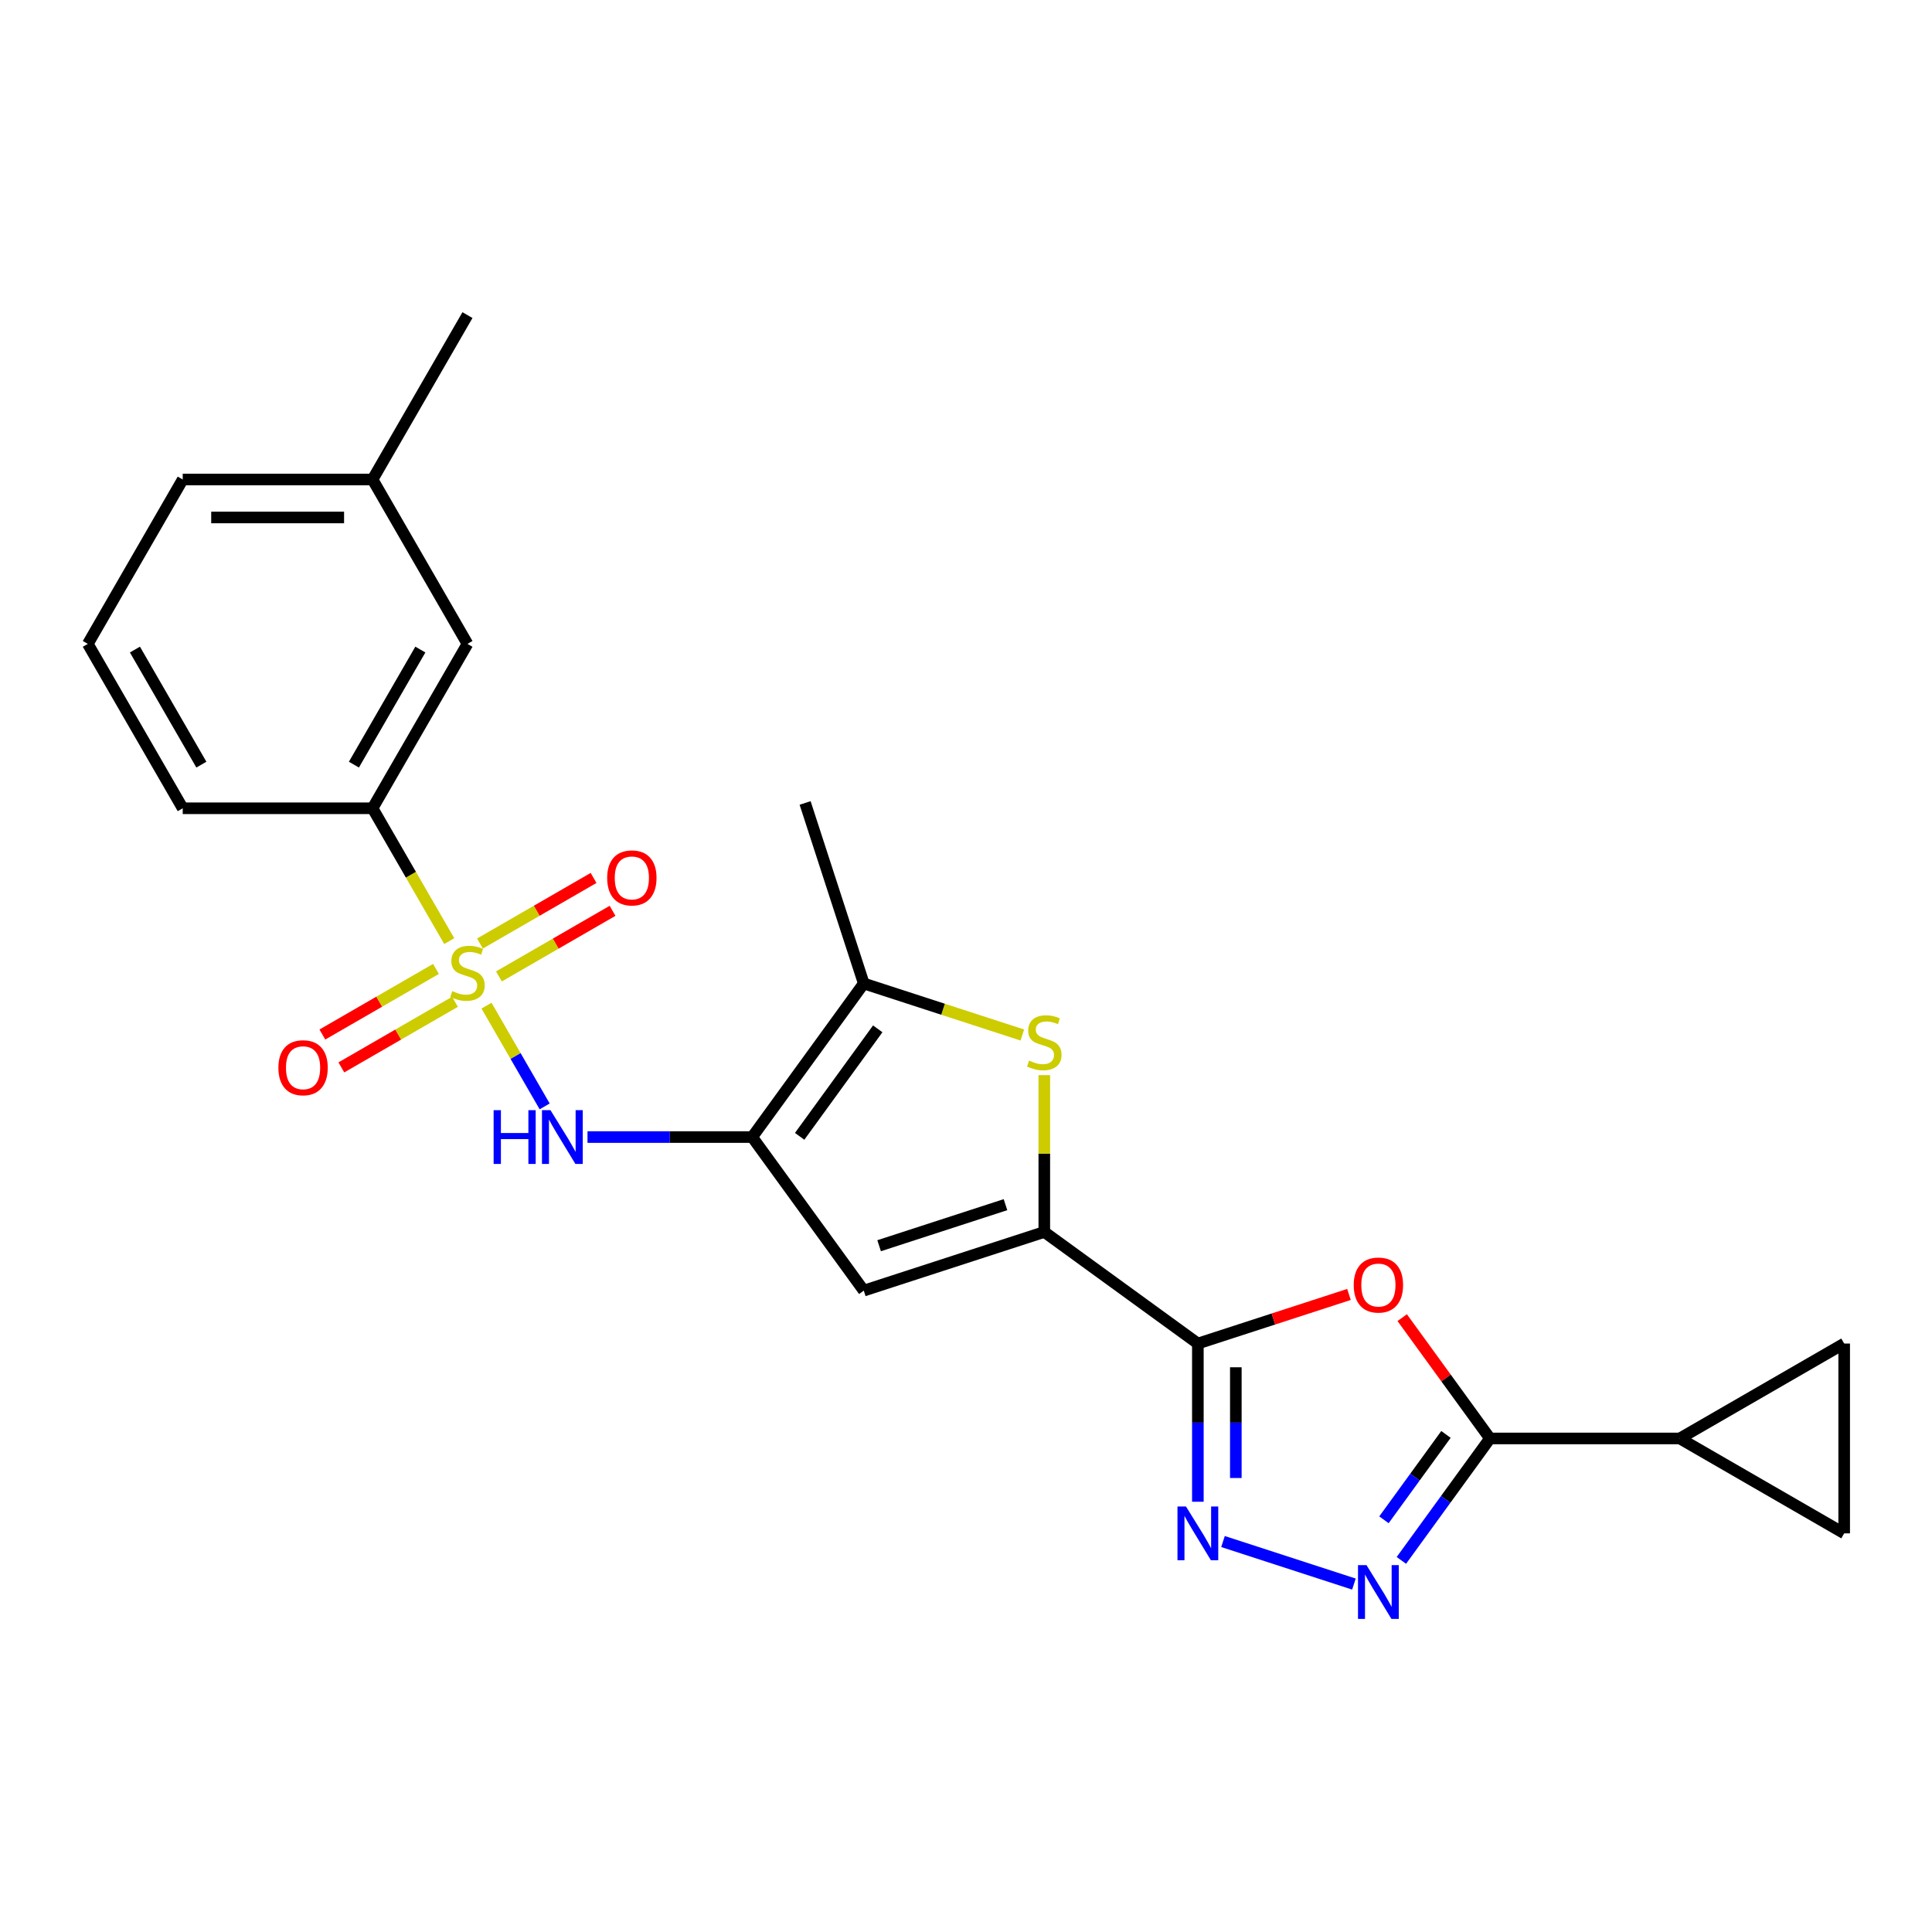 <?xml version='1.0' encoding='iso-8859-1'?>
<svg version='1.1' baseProfile='full'
              xmlns='http://www.w3.org/2000/svg'
                      xmlns:rdkit='http://www.rdkit.org/xml'
                      xmlns:xlink='http://www.w3.org/1999/xlink'
                  xml:space='preserve'
width='1000px' height='1000px' viewBox='0 0 1000 1000'>
<!-- END OF HEADER -->
<rect style='opacity:1.0;fill:#FFFFFF;stroke:none' width='1000' height='1000' x='0' y='0'> </rect>
<path class='bond-9' d='M 251.816,520.527 L 266.866,546.596' style='fill:none;fill-rule:evenodd;stroke:#CCCC00;stroke-width:6px;stroke-linecap:butt;stroke-linejoin:miter;stroke-opacity:1' />
<path class='bond-9' d='M 266.866,546.596 L 281.917,572.664' style='fill:none;fill-rule:evenodd;stroke:#0000FF;stroke-width:6px;stroke-linecap:butt;stroke-linejoin:miter;stroke-opacity:1' />
<path class='bond-12' d='M 232.529,487.122 L 212.68,452.743' style='fill:none;fill-rule:evenodd;stroke:#CCCC00;stroke-width:6px;stroke-linecap:butt;stroke-linejoin:miter;stroke-opacity:1' />
<path class='bond-12' d='M 212.68,452.743 L 192.831,418.363' style='fill:none;fill-rule:evenodd;stroke:#000000;stroke-width:6px;stroke-linecap:butt;stroke-linejoin:miter;stroke-opacity:1' />
<path class='bond-15' d='M 225.667,501.511 L 196.262,518.488' style='fill:none;fill-rule:evenodd;stroke:#CCCC00;stroke-width:6px;stroke-linecap:butt;stroke-linejoin:miter;stroke-opacity:1' />
<path class='bond-15' d='M 196.262,518.488 L 166.857,535.465' style='fill:none;fill-rule:evenodd;stroke:#FF0000;stroke-width:6px;stroke-linecap:butt;stroke-linejoin:miter;stroke-opacity:1' />
<path class='bond-15' d='M 235.492,518.529 L 206.087,535.506' style='fill:none;fill-rule:evenodd;stroke:#CCCC00;stroke-width:6px;stroke-linecap:butt;stroke-linejoin:miter;stroke-opacity:1' />
<path class='bond-15' d='M 206.087,535.506 L 176.682,552.483' style='fill:none;fill-rule:evenodd;stroke:#FF0000;stroke-width:6px;stroke-linecap:butt;stroke-linejoin:miter;stroke-opacity:1' />
<path class='bond-16' d='M 258.247,505.391 L 287.652,488.414' style='fill:none;fill-rule:evenodd;stroke:#CCCC00;stroke-width:6px;stroke-linecap:butt;stroke-linejoin:miter;stroke-opacity:1' />
<path class='bond-16' d='M 287.652,488.414 L 317.057,471.437' style='fill:none;fill-rule:evenodd;stroke:#FF0000;stroke-width:6px;stroke-linecap:butt;stroke-linejoin:miter;stroke-opacity:1' />
<path class='bond-16' d='M 248.422,488.374 L 277.827,471.397' style='fill:none;fill-rule:evenodd;stroke:#CCCC00;stroke-width:6px;stroke-linecap:butt;stroke-linejoin:miter;stroke-opacity:1' />
<path class='bond-16' d='M 277.827,471.397 L 307.232,454.42' style='fill:none;fill-rule:evenodd;stroke:#FF0000;stroke-width:6px;stroke-linecap:butt;stroke-linejoin:miter;stroke-opacity:1' />
<path class='bond-0' d='M 620.013,695.415 L 540.527,637.665' style='fill:none;fill-rule:evenodd;stroke:#000000;stroke-width:6px;stroke-linecap:butt;stroke-linejoin:miter;stroke-opacity:1' />
<path class='bond-3' d='M 620.013,695.415 L 659.12,682.709' style='fill:none;fill-rule:evenodd;stroke:#000000;stroke-width:6px;stroke-linecap:butt;stroke-linejoin:miter;stroke-opacity:1' />
<path class='bond-3' d='M 659.12,682.709 L 698.227,670.002' style='fill:none;fill-rule:evenodd;stroke:#FF0000;stroke-width:6px;stroke-linecap:butt;stroke-linejoin:miter;stroke-opacity:1' />
<path class='bond-4' d='M 620.013,695.415 L 620.013,736.357' style='fill:none;fill-rule:evenodd;stroke:#000000;stroke-width:6px;stroke-linecap:butt;stroke-linejoin:miter;stroke-opacity:1' />
<path class='bond-4' d='M 620.013,736.357 L 620.013,777.298' style='fill:none;fill-rule:evenodd;stroke:#0000FF;stroke-width:6px;stroke-linecap:butt;stroke-linejoin:miter;stroke-opacity:1' />
<path class='bond-4' d='M 639.664,707.698 L 639.664,736.357' style='fill:none;fill-rule:evenodd;stroke:#000000;stroke-width:6px;stroke-linecap:butt;stroke-linejoin:miter;stroke-opacity:1' />
<path class='bond-4' d='M 639.664,736.357 L 639.664,765.016' style='fill:none;fill-rule:evenodd;stroke:#0000FF;stroke-width:6px;stroke-linecap:butt;stroke-linejoin:miter;stroke-opacity:1' />
<path class='bond-1' d='M 389.334,588.539 L 346.712,588.539' style='fill:none;fill-rule:evenodd;stroke:#000000;stroke-width:6px;stroke-linecap:butt;stroke-linejoin:miter;stroke-opacity:1' />
<path class='bond-1' d='M 346.712,588.539 L 304.091,588.539' style='fill:none;fill-rule:evenodd;stroke:#0000FF;stroke-width:6px;stroke-linecap:butt;stroke-linejoin:miter;stroke-opacity:1' />
<path class='bond-7' d='M 389.334,588.539 L 447.084,668.026' style='fill:none;fill-rule:evenodd;stroke:#000000;stroke-width:6px;stroke-linecap:butt;stroke-linejoin:miter;stroke-opacity:1' />
<path class='bond-10' d='M 389.334,588.539 L 447.084,509.052' style='fill:none;fill-rule:evenodd;stroke:#000000;stroke-width:6px;stroke-linecap:butt;stroke-linejoin:miter;stroke-opacity:1' />
<path class='bond-10' d='M 413.894,588.166 L 454.319,532.526' style='fill:none;fill-rule:evenodd;stroke:#000000;stroke-width:6px;stroke-linecap:butt;stroke-linejoin:miter;stroke-opacity:1' />
<path class='bond-2' d='M 540.527,637.665 L 447.084,668.026' style='fill:none;fill-rule:evenodd;stroke:#000000;stroke-width:6px;stroke-linecap:butt;stroke-linejoin:miter;stroke-opacity:1' />
<path class='bond-2' d='M 520.438,623.531 L 455.028,644.783' style='fill:none;fill-rule:evenodd;stroke:#000000;stroke-width:6px;stroke-linecap:butt;stroke-linejoin:miter;stroke-opacity:1' />
<path class='bond-25' d='M 540.527,637.665 L 540.527,597.077' style='fill:none;fill-rule:evenodd;stroke:#000000;stroke-width:6px;stroke-linecap:butt;stroke-linejoin:miter;stroke-opacity:1' />
<path class='bond-25' d='M 540.527,597.077 L 540.527,556.49' style='fill:none;fill-rule:evenodd;stroke:#CCCC00;stroke-width:6px;stroke-linecap:butt;stroke-linejoin:miter;stroke-opacity:1' />
<path class='bond-5' d='M 725.777,682.012 L 748.491,713.277' style='fill:none;fill-rule:evenodd;stroke:#FF0000;stroke-width:6px;stroke-linecap:butt;stroke-linejoin:miter;stroke-opacity:1' />
<path class='bond-5' d='M 748.491,713.277 L 771.206,744.541' style='fill:none;fill-rule:evenodd;stroke:#000000;stroke-width:6px;stroke-linecap:butt;stroke-linejoin:miter;stroke-opacity:1' />
<path class='bond-6' d='M 633.022,797.893 L 700.789,819.912' style='fill:none;fill-rule:evenodd;stroke:#0000FF;stroke-width:6px;stroke-linecap:butt;stroke-linejoin:miter;stroke-opacity:1' />
<path class='bond-11' d='M 771.206,744.541 L 869.457,744.541' style='fill:none;fill-rule:evenodd;stroke:#000000;stroke-width:6px;stroke-linecap:butt;stroke-linejoin:miter;stroke-opacity:1' />
<path class='bond-26' d='M 771.206,744.541 L 748.277,776.1' style='fill:none;fill-rule:evenodd;stroke:#000000;stroke-width:6px;stroke-linecap:butt;stroke-linejoin:miter;stroke-opacity:1' />
<path class='bond-26' d='M 748.277,776.1 L 725.348,807.659' style='fill:none;fill-rule:evenodd;stroke:#0000FF;stroke-width:6px;stroke-linecap:butt;stroke-linejoin:miter;stroke-opacity:1' />
<path class='bond-26' d='M 748.43,742.459 L 732.38,764.55' style='fill:none;fill-rule:evenodd;stroke:#000000;stroke-width:6px;stroke-linecap:butt;stroke-linejoin:miter;stroke-opacity:1' />
<path class='bond-26' d='M 732.38,764.55 L 716.33,786.641' style='fill:none;fill-rule:evenodd;stroke:#0000FF;stroke-width:6px;stroke-linecap:butt;stroke-linejoin:miter;stroke-opacity:1' />
<path class='bond-8' d='M 529.149,535.717 L 488.117,522.385' style='fill:none;fill-rule:evenodd;stroke:#CCCC00;stroke-width:6px;stroke-linecap:butt;stroke-linejoin:miter;stroke-opacity:1' />
<path class='bond-8' d='M 488.117,522.385 L 447.084,509.052' style='fill:none;fill-rule:evenodd;stroke:#000000;stroke-width:6px;stroke-linecap:butt;stroke-linejoin:miter;stroke-opacity:1' />
<path class='bond-19' d='M 447.084,509.052 L 416.723,415.61' style='fill:none;fill-rule:evenodd;stroke:#000000;stroke-width:6px;stroke-linecap:butt;stroke-linejoin:miter;stroke-opacity:1' />
<path class='bond-13' d='M 869.457,744.541 L 954.545,695.415' style='fill:none;fill-rule:evenodd;stroke:#000000;stroke-width:6px;stroke-linecap:butt;stroke-linejoin:miter;stroke-opacity:1' />
<path class='bond-14' d='M 869.457,744.541 L 954.545,793.667' style='fill:none;fill-rule:evenodd;stroke:#000000;stroke-width:6px;stroke-linecap:butt;stroke-linejoin:miter;stroke-opacity:1' />
<path class='bond-17' d='M 192.831,418.363 L 241.957,333.275' style='fill:none;fill-rule:evenodd;stroke:#000000;stroke-width:6px;stroke-linecap:butt;stroke-linejoin:miter;stroke-opacity:1' />
<path class='bond-17' d='M 183.183,395.775 L 217.57,336.213' style='fill:none;fill-rule:evenodd;stroke:#000000;stroke-width:6px;stroke-linecap:butt;stroke-linejoin:miter;stroke-opacity:1' />
<path class='bond-20' d='M 192.831,418.363 L 94.58,418.363' style='fill:none;fill-rule:evenodd;stroke:#000000;stroke-width:6px;stroke-linecap:butt;stroke-linejoin:miter;stroke-opacity:1' />
<path class='bond-27' d='M 954.545,695.415 L 954.545,793.667' style='fill:none;fill-rule:evenodd;stroke:#000000;stroke-width:6px;stroke-linecap:butt;stroke-linejoin:miter;stroke-opacity:1' />
<path class='bond-18' d='M 241.957,333.275 L 192.831,248.187' style='fill:none;fill-rule:evenodd;stroke:#000000;stroke-width:6px;stroke-linecap:butt;stroke-linejoin:miter;stroke-opacity:1' />
<path class='bond-23' d='M 192.831,248.187 L 241.957,163.099' style='fill:none;fill-rule:evenodd;stroke:#000000;stroke-width:6px;stroke-linecap:butt;stroke-linejoin:miter;stroke-opacity:1' />
<path class='bond-24' d='M 192.831,248.187 L 94.58,248.187' style='fill:none;fill-rule:evenodd;stroke:#000000;stroke-width:6px;stroke-linecap:butt;stroke-linejoin:miter;stroke-opacity:1' />
<path class='bond-24' d='M 178.094,267.838 L 109.318,267.838' style='fill:none;fill-rule:evenodd;stroke:#000000;stroke-width:6px;stroke-linecap:butt;stroke-linejoin:miter;stroke-opacity:1' />
<path class='bond-21' d='M 94.58,418.363 L 45.455,333.275' style='fill:none;fill-rule:evenodd;stroke:#000000;stroke-width:6px;stroke-linecap:butt;stroke-linejoin:miter;stroke-opacity:1' />
<path class='bond-21' d='M 104.229,395.775 L 69.841,336.213' style='fill:none;fill-rule:evenodd;stroke:#000000;stroke-width:6px;stroke-linecap:butt;stroke-linejoin:miter;stroke-opacity:1' />
<path class='bond-22' d='M 45.455,333.275 L 94.58,248.187' style='fill:none;fill-rule:evenodd;stroke:#000000;stroke-width:6px;stroke-linecap:butt;stroke-linejoin:miter;stroke-opacity:1' />
<path  class='atom-0' d='M 234.097 513.001
Q 234.411 513.119, 235.708 513.669
Q 237.005 514.22, 238.42 514.573
Q 239.874 514.888, 241.289 514.888
Q 243.922 514.888, 245.455 513.63
Q 246.987 512.333, 246.987 510.093
Q 246.987 508.56, 246.201 507.617
Q 245.455 506.674, 244.276 506.163
Q 243.097 505.652, 241.132 505.063
Q 238.656 504.316, 237.162 503.609
Q 235.708 502.901, 234.647 501.408
Q 233.625 499.914, 233.625 497.399
Q 233.625 493.901, 235.983 491.74
Q 238.38 489.578, 243.097 489.578
Q 246.319 489.578, 249.974 491.111
L 249.07 494.137
Q 245.73 492.762, 243.214 492.762
Q 240.503 492.762, 239.009 493.901
Q 237.516 495.002, 237.555 496.927
Q 237.555 498.421, 238.302 499.325
Q 239.088 500.229, 240.188 500.74
Q 241.328 501.251, 243.214 501.84
Q 245.73 502.626, 247.223 503.412
Q 248.717 504.198, 249.778 505.809
Q 250.878 507.381, 250.878 510.093
Q 250.878 513.945, 248.284 516.027
Q 245.73 518.071, 241.446 518.071
Q 238.97 518.071, 237.084 517.521
Q 235.236 517.01, 233.036 516.106
L 234.097 513.001
' fill='#CCCC00'/>
<path  class='atom-4' d='M 700.683 665.133
Q 700.683 658.452, 703.984 654.718
Q 707.286 650.985, 713.456 650.985
Q 719.626 650.985, 722.927 654.718
Q 726.228 658.452, 726.228 665.133
Q 726.228 671.892, 722.888 675.744
Q 719.547 679.556, 713.456 679.556
Q 707.325 679.556, 703.984 675.744
Q 700.683 671.932, 700.683 665.133
M 713.456 676.412
Q 717.7 676.412, 719.98 673.582
Q 722.298 670.713, 722.298 665.133
Q 722.298 659.67, 719.98 656.919
Q 717.7 654.129, 713.456 654.129
Q 709.211 654.129, 706.893 656.88
Q 704.613 659.631, 704.613 665.133
Q 704.613 670.753, 706.893 673.582
Q 709.211 676.412, 713.456 676.412
' fill='#FF0000'/>
<path  class='atom-5' d='M 613.863 779.754
L 622.981 794.492
Q 623.884 795.946, 625.339 798.579
Q 626.793 801.212, 626.871 801.37
L 626.871 779.754
L 630.566 779.754
L 630.566 807.579
L 626.753 807.579
L 616.968 791.466
Q 615.828 789.579, 614.61 787.418
Q 613.431 785.256, 613.077 784.588
L 613.077 807.579
L 609.461 807.579
L 609.461 779.754
L 613.863 779.754
' fill='#0000FF'/>
<path  class='atom-7' d='M 707.305 810.116
L 716.423 824.853
Q 717.327 826.307, 718.781 828.94
Q 720.235 831.574, 720.314 831.731
L 720.314 810.116
L 724.008 810.116
L 724.008 837.94
L 720.196 837.94
L 710.41 821.827
Q 709.27 819.941, 708.052 817.779
Q 706.873 815.618, 706.519 814.949
L 706.519 837.94
L 702.904 837.94
L 702.904 810.116
L 707.305 810.116
' fill='#0000FF'/>
<path  class='atom-9' d='M 532.666 548.964
Q 532.981 549.082, 534.278 549.632
Q 535.575 550.182, 536.989 550.536
Q 538.444 550.85, 539.858 550.85
Q 542.492 550.85, 544.024 549.593
Q 545.557 548.296, 545.557 546.056
Q 545.557 544.523, 544.771 543.58
Q 544.024 542.636, 542.845 542.125
Q 541.666 541.615, 539.701 541.025
Q 537.225 540.278, 535.732 539.571
Q 534.278 538.864, 533.217 537.37
Q 532.195 535.877, 532.195 533.361
Q 532.195 529.864, 534.553 527.702
Q 536.95 525.541, 541.666 525.541
Q 544.889 525.541, 548.544 527.073
L 547.64 530.1
Q 544.299 528.724, 541.784 528.724
Q 539.072 528.724, 537.579 529.864
Q 536.086 530.964, 536.125 532.89
Q 536.125 534.383, 536.872 535.287
Q 537.658 536.191, 538.758 536.702
Q 539.898 537.213, 541.784 537.802
Q 544.299 538.588, 545.793 539.374
Q 547.286 540.16, 548.347 541.772
Q 549.448 543.344, 549.448 546.056
Q 549.448 549.907, 546.854 551.99
Q 544.299 554.034, 540.016 554.034
Q 537.54 554.034, 535.653 553.483
Q 533.806 552.972, 531.605 552.068
L 532.666 548.964
' fill='#CCCC00'/>
<path  class='atom-10' d='M 255.496 574.627
L 259.269 574.627
L 259.269 586.456
L 273.495 586.456
L 273.495 574.627
L 277.268 574.627
L 277.268 602.452
L 273.495 602.452
L 273.495 589.6
L 259.269 589.6
L 259.269 602.452
L 255.496 602.452
L 255.496 574.627
' fill='#0000FF'/>
<path  class='atom-10' d='M 284.932 574.627
L 294.05 589.365
Q 294.954 590.819, 296.408 593.452
Q 297.862 596.085, 297.94 596.242
L 297.94 574.627
L 301.635 574.627
L 301.635 602.452
L 297.822 602.452
L 288.037 586.338
Q 286.897 584.452, 285.679 582.291
Q 284.5 580.129, 284.146 579.461
L 284.146 602.452
L 280.53 602.452
L 280.53 574.627
L 284.932 574.627
' fill='#0000FF'/>
<path  class='atom-16' d='M 144.096 552.656
Q 144.096 545.974, 147.397 542.241
Q 150.699 538.507, 156.869 538.507
Q 163.039 538.507, 166.34 542.241
Q 169.641 545.974, 169.641 552.656
Q 169.641 559.415, 166.301 563.267
Q 162.96 567.079, 156.869 567.079
Q 150.738 567.079, 147.397 563.267
Q 144.096 559.454, 144.096 552.656
M 156.869 563.935
Q 161.113 563.935, 163.393 561.105
Q 165.711 558.236, 165.711 552.656
Q 165.711 547.193, 163.393 544.442
Q 161.113 541.651, 156.869 541.651
Q 152.624 541.651, 150.306 544.402
Q 148.026 547.153, 148.026 552.656
Q 148.026 558.275, 150.306 561.105
Q 152.624 563.935, 156.869 563.935
' fill='#FF0000'/>
<path  class='atom-17' d='M 314.272 454.404
Q 314.272 447.723, 317.573 443.99
Q 320.875 440.256, 327.045 440.256
Q 333.215 440.256, 336.516 443.99
Q 339.817 447.723, 339.817 454.404
Q 339.817 461.164, 336.477 465.015
Q 333.136 468.828, 327.045 468.828
Q 320.914 468.828, 317.573 465.015
Q 314.272 461.203, 314.272 454.404
M 327.045 465.684
Q 331.289 465.684, 333.569 462.854
Q 335.887 459.985, 335.887 454.404
Q 335.887 448.942, 333.569 446.191
Q 331.289 443.4, 327.045 443.4
Q 322.8 443.4, 320.482 446.151
Q 318.202 448.902, 318.202 454.404
Q 318.202 460.024, 320.482 462.854
Q 322.8 465.684, 327.045 465.684
' fill='#FF0000'/>
</svg>
